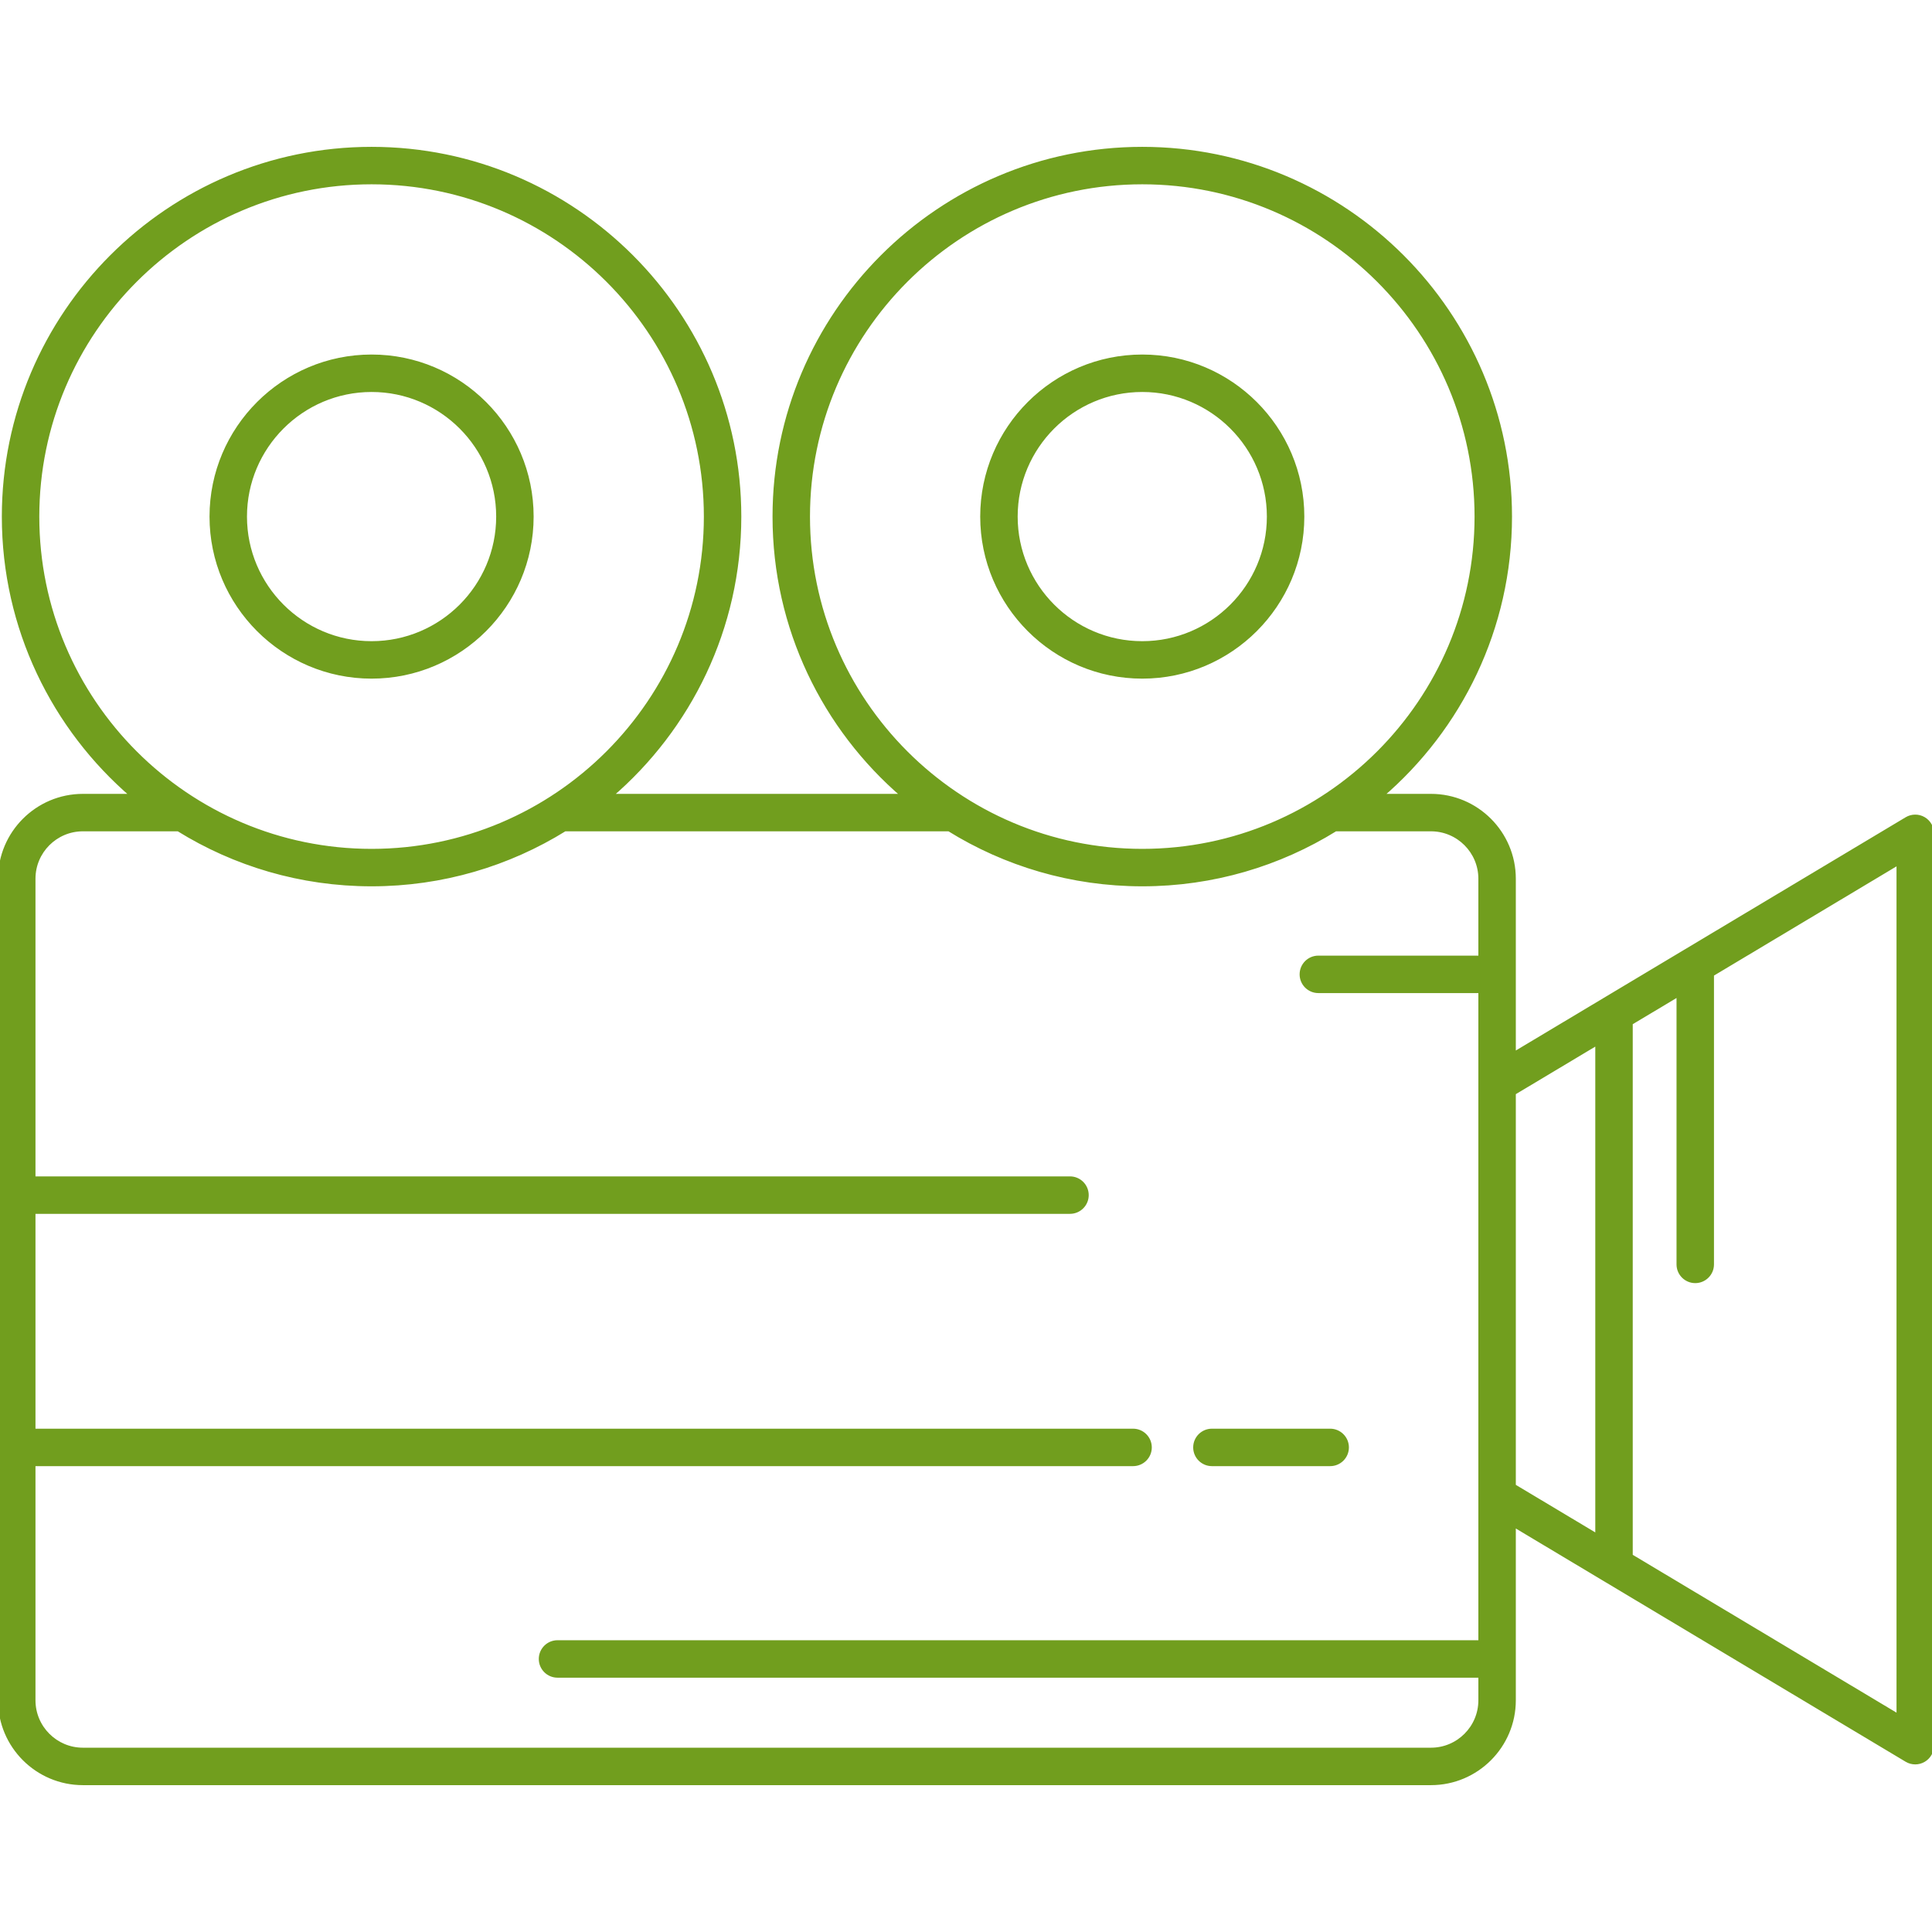 <?xml version="1.0" encoding="UTF-8"?>
<svg xmlns="http://www.w3.org/2000/svg" xmlns:xlink="http://www.w3.org/1999/xlink" fill="#719e1e" height="800px" width="800px" version="1.1" id="Capa_1" viewBox="0 0 490.085 490.085" xml:space="preserve" stroke="#719e1e">

<g id="SVGRepo_bgCarrier" stroke-width="0"></g>

<g id="SVGRepo_tracerCarrier" stroke-linecap="round" stroke-linejoin="round"></g>

<g id="SVGRepo_iconCarrier"> <g> <path d="M94.257,171.648c22.391,0,40.607-18.217,40.607-40.607c0-22.391-18.216-40.607-40.607-40.607 c-22.391,0-40.607,18.217-40.607,40.607C53.65,153.431,71.866,171.648,94.257,171.648z M94.257,98.933 c17.704,0,32.107,14.404,32.107,32.107c0,17.705-14.403,32.107-32.107,32.107c-17.704,0-32.107-14.402-32.107-32.107 C62.15,113.337,76.553,98.933,94.257,98.933z"></path> <path d="M289.756,171.648c22.391,0,40.607-18.217,40.607-40.607c0-22.391-18.216-40.607-40.607-40.607 c-22.391,0-40.607,18.217-40.607,40.607C249.149,153.431,267.366,171.648,289.756,171.648z M289.756,98.933 c17.704,0,32.107,14.404,32.107,32.107c0,17.705-14.403,32.107-32.107,32.107c-17.704,0-32.107-14.402-32.107-32.107 C257.649,113.337,272.053,98.933,289.756,98.933z"></path> <path d="M487.931,207.693c-1.332-0.754-2.965-0.736-4.278,0.051l-99.639,59.617v-44.459c0-11.592-9.431-21.024-21.024-21.024h-12.6 c19.976-17.123,32.656-42.525,32.656-70.838c0-51.439-41.85-93.289-93.29-93.289c-51.44,0-93.289,41.85-93.289,93.289 c0,28.313,12.68,53.715,32.655,70.838h-74.232c19.976-17.123,32.656-42.525,32.656-70.838c0-51.439-41.85-93.289-93.29-93.289 c-51.44,0-93.289,41.85-93.289,93.289c0,28.313,12.68,53.715,32.655,70.838H21.024C9.432,201.878,0,211.31,0,222.902v208.406 c0,11.594,9.432,21.025,21.024,21.025H362.99c11.593,0,21.024-9.432,21.024-21.025v-44.459l99.639,59.617 c0.671,0.402,1.426,0.603,2.182,0.603c0.723,0,1.446-0.184,2.096-0.553c1.331-0.756,2.154-2.168,2.154-3.697V211.39 C490.085,209.861,489.262,208.449,487.931,207.693z M204.967,131.04c0-46.752,38.036-84.789,84.789-84.789 c46.753,0,84.79,38.037,84.79,84.789c0,46.754-38.037,84.789-84.79,84.789C243.003,215.83,204.967,177.794,204.967,131.04z M9.468,131.04c0-46.752,38.036-84.789,84.789-84.789c46.753,0,84.79,38.037,84.79,84.789c0,46.754-38.037,84.789-84.79,84.789 C47.504,215.83,9.468,177.794,9.468,131.04z M362.99,443.833H21.024c-6.906,0-12.524-5.619-12.524-12.525v-59.897h278.923 c2.347,0,4.25-1.902,4.25-4.25c0-2.348-1.903-4.25-4.25-4.25H8.5v-55.5h262.923c2.347,0,4.25-1.902,4.25-4.25 c0-2.348-1.903-4.25-4.25-4.25H8.5v-76.01c0-6.906,5.619-12.524,12.524-12.524h24.211c14.254,8.84,31.051,13.951,49.021,13.951 c17.97,0,34.767-5.111,49.021-13.951h97.458c14.254,8.84,31.051,13.951,49.021,13.951c17.97,0,34.767-5.111,49.021-13.951h24.213 c6.906,0,12.524,5.617,12.524,12.524v20.01h-41.091c-2.347,0-4.25,1.902-4.25,4.25c0,2.348,1.903,4.25,4.25,4.25h41.091v165.162 H141.423c-2.347,0-4.25,1.902-4.25,4.25c0,2.348,1.903,4.25,4.25,4.25h234.091v6.234 C375.514,438.214,369.896,443.833,362.99,443.833z M384.014,277.267l21.159-12.66v124.996l-21.159-12.66V277.267z M481.585,435.324 l-67.912-40.635V259.521l12.107-7.244v68.459c0,2.348,1.903,4.25,4.25,4.25c2.347,0,4.25-1.902,4.25-4.25v-73.545l47.305-28.305 V435.324z"></path> <path d="M307.423,371.412h30c2.347,0,4.25-1.902,4.25-4.25c0-2.348-1.903-4.25-4.25-4.25h-30c-2.347,0-4.25,1.902-4.25,4.25 C303.173,369.509,305.076,371.412,307.423,371.412z"></path> </g> </g>

</svg>
